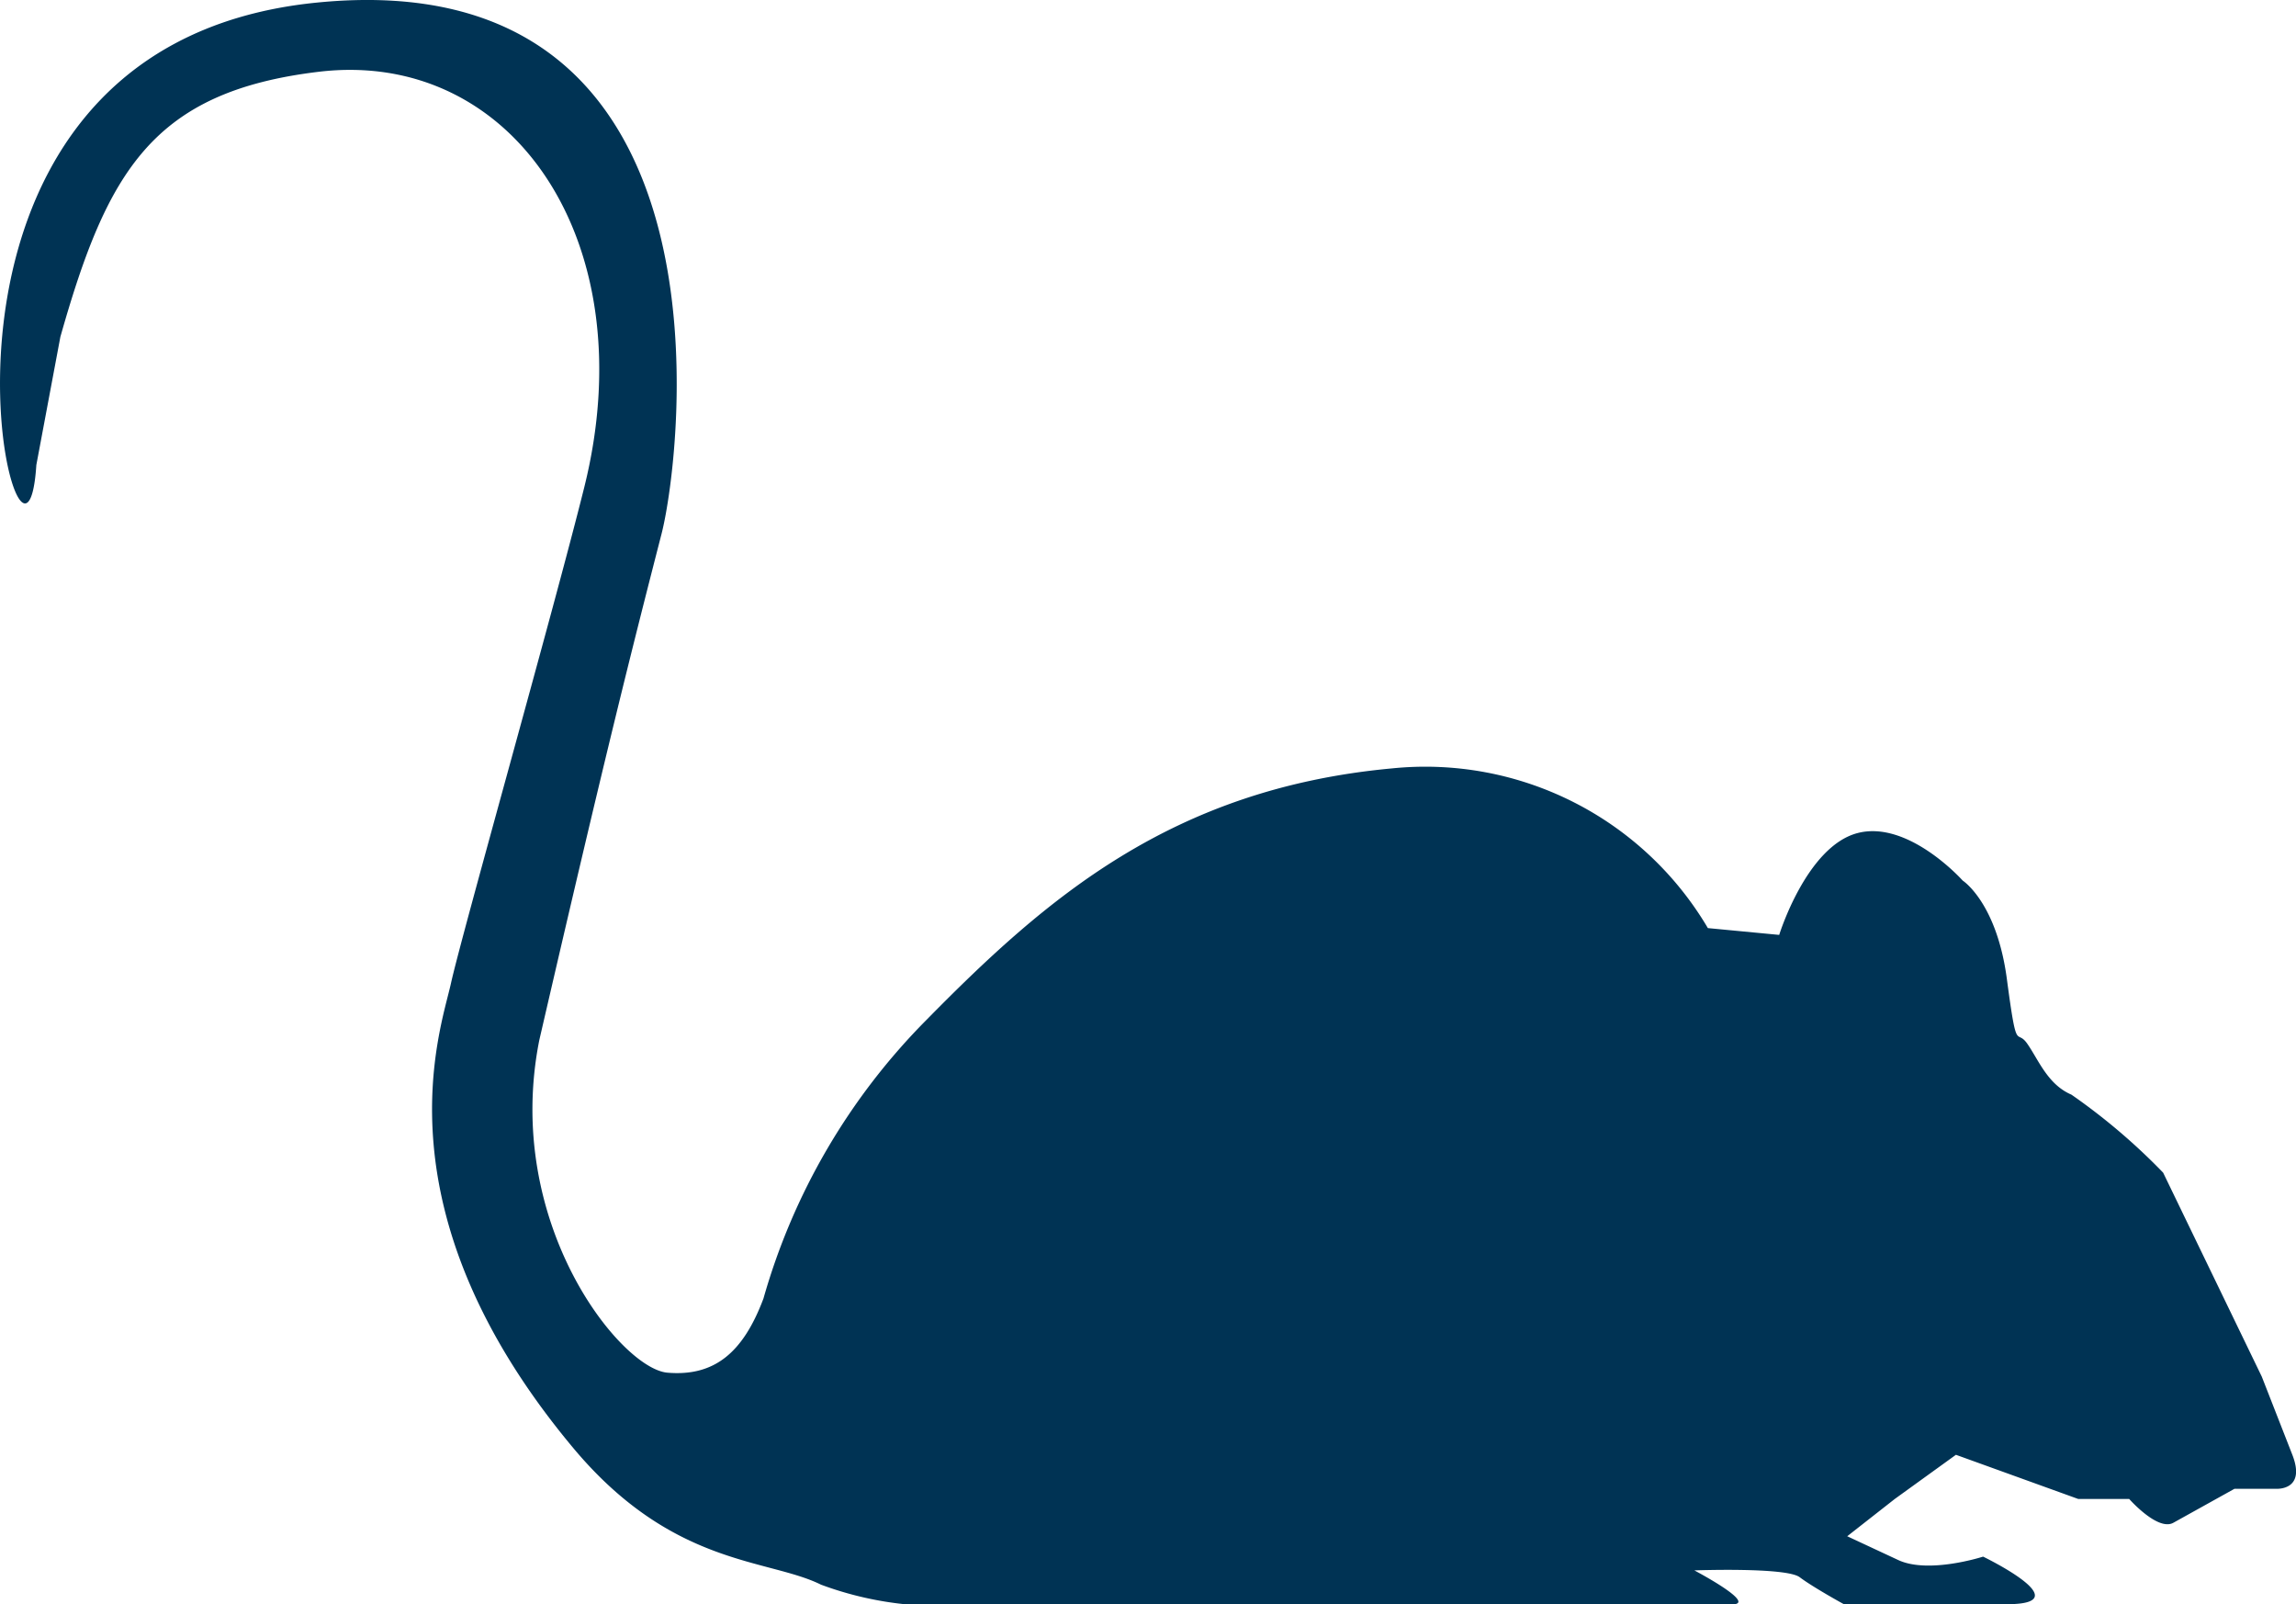 <svg id="Group_71" data-name="Group 71" xmlns="http://www.w3.org/2000/svg" xmlns:xlink="http://www.w3.org/1999/xlink" width="94.204" height="65.805" viewBox="0 0 94.204 65.805">
  <defs>
    <clipPath id="clip-path">
      <rect id="Rectangle_19" data-name="Rectangle 19" width="94.204" height="65.805" fill="#003354"/>
    </clipPath>
  </defs>
  <g id="Group_70" data-name="Group 70" clip-path="url(#clip-path)">
    <path id="Path_7" data-name="Path 7" d="M77.742,61.484l2.509-1.812,5.018,1.812H87.36s1.173,1.331,1.812.976l2.509-1.394h1.673s1.287.114.7-1.394L92.8,56.466,88.753,48.1A25.36,25.36,0,0,0,84.99,44.9c-.976-.418-1.349-1.428-1.812-2.09s-.418.5-.836-2.648-1.812-4.042-1.812-4.042-2.23-2.5-4.321-1.948S73,38.347,73,38.347l-2.927-.279a13.465,13.465,0,0,0-12.963-6.55c-9.06.836-14.223,5.363-19.095,10.313a26.464,26.464,0,0,0-6.69,11.429c-.836,2.231-2.021,3.206-3.94,3.044s-6.747-6.142-5.259-13.636c2.7-11.681,3.758-15.875,5.018-20.776C27.94,18.807,30.595-1.678,12.963.11-5.423,1.975.977,27.1,1.491,19.072l.986-5.255C4.4,7.026,6.268,3.763,13.07,2.945c7.974-.959,13.408,7,10.9,17.05-1.257,5.045-5.035,18.376-5.468,20.34s-3.137,9.3,5.018,19.058C27.6,64.27,31.5,63.914,33.687,65a14.027,14.027,0,0,0,3.5.808H71.052c1.115,0-1.533-1.394-1.533-1.394s3.763-.14,4.321.279S75.652,65.8,75.652,65.8h6.69c3.066,0-.976-1.951-.976-1.951s-2.234.723-3.484.139l-2.091-.975Z" transform="translate(0 0)" fill="#003354"/>
  </g>
</svg>
